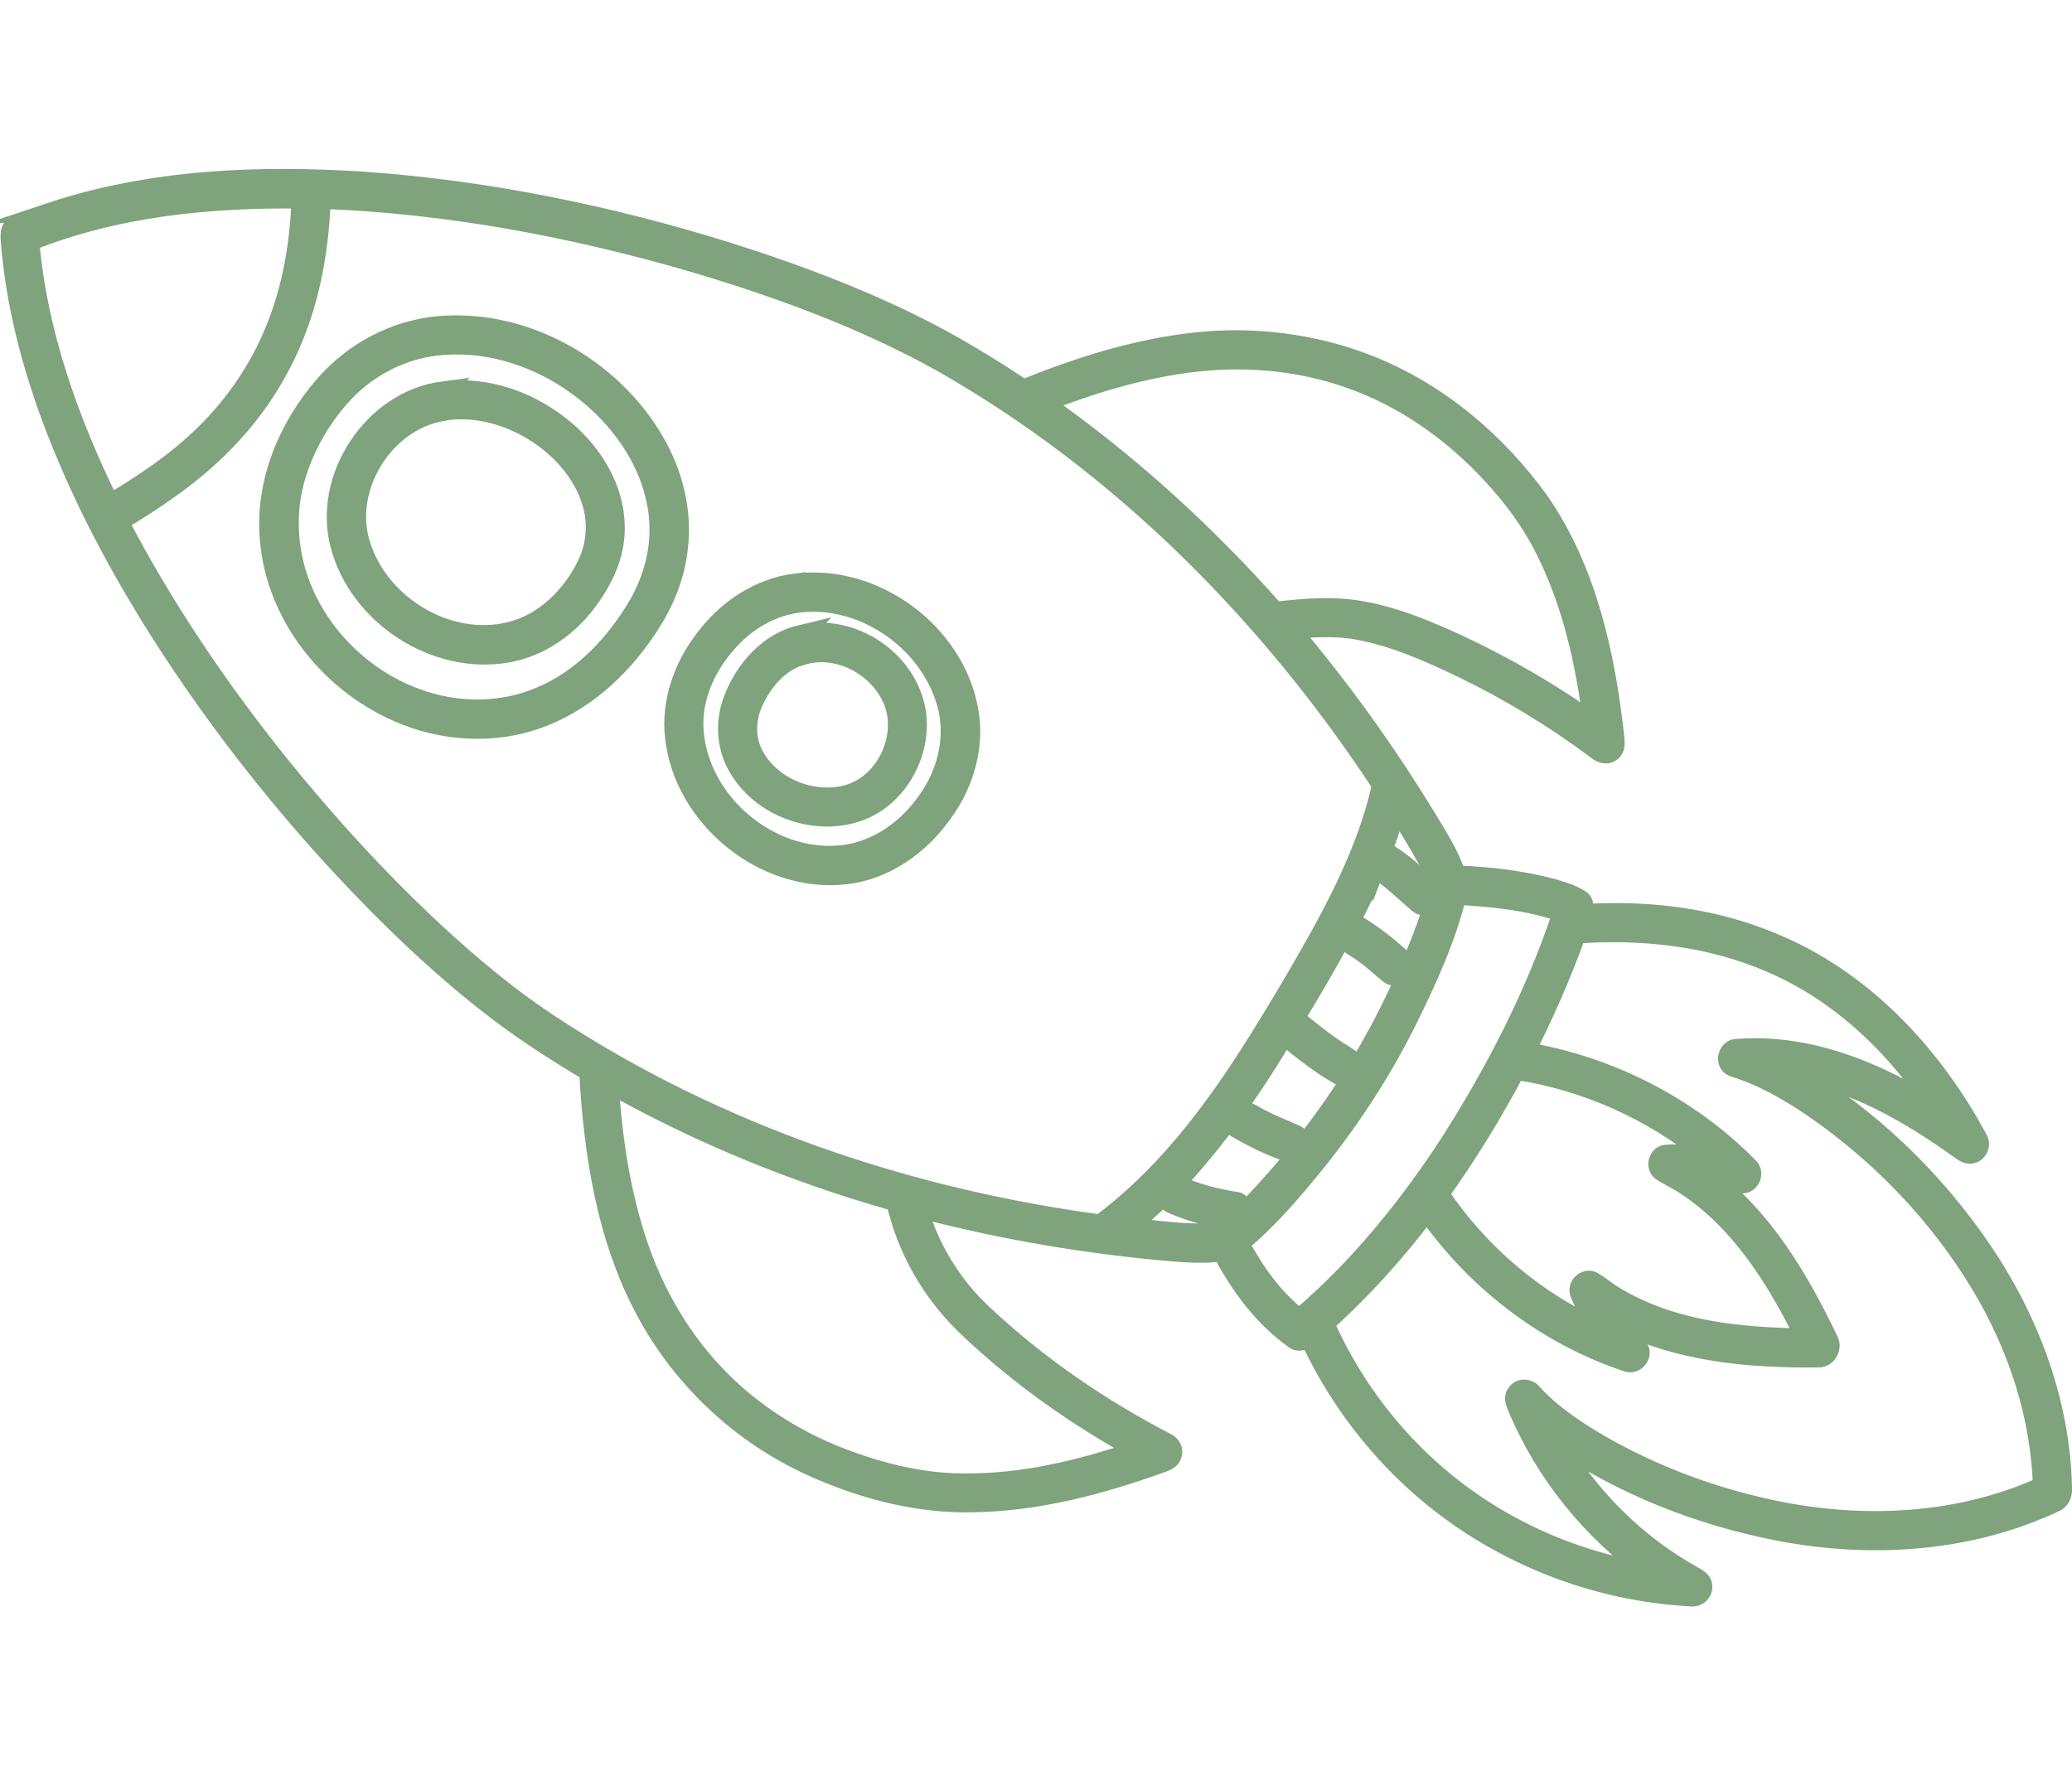 <?xml version="1.0" encoding="UTF-8"?><svg id="a" xmlns="http://www.w3.org/2000/svg" width="105" height="90" viewBox="0 0 105 90"><path d="M2.52,10.78c5.15-1.72,10.66-1.93,16.04-1.57,6.23.45,12.39,1.72,18.35,3.58,3.72,1.18,7.39,2.57,10.83,4.43,1.41.78,2.79,1.62,4.12,2.52,2.79-1.14,5.7-2.06,8.7-2.39,2.91-.32,5.91.04,8.65,1.09,3.56,1.36,6.59,3.91,8.8,6.98,2.4,3.47,3.32,7.7,3.79,11.82.02.29.12.7-.19.88-.22.15-.49.04-.67-.11-2.14-1.6-4.44-3-6.84-4.16-1.66-.79-3.37-1.56-5.19-1.91-1.16-.23-2.35-.15-3.52-.05,2.54,3,4.84,6.2,6.89,9.56.56.94,1.18,1.86,1.5,2.91,1.65.06,3.3.25,4.89.67.49.15,1,.29,1.43.58.23.16.12.48.13.71,3.24-.21,6.55.18,9.56,1.44,4.58,1.87,8.13,5.67,10.44,9.98.16.25.02.62-.26.71-.24.1-.46-.08-.64-.2-2.56-1.84-5.4-3.48-8.56-3.99,3.87,2.28,7.2,5.45,9.71,9.17,2.39,3.54,3.94,7.71,4.02,12,.02.28-.09.59-.37.7-4.34,2.05-9.36,2.36-14.03,1.45-4.03-.79-7.95-2.33-11.33-4.68,1.68,2.91,4.13,5.38,7.08,7,.18.11.4.22.42.46.05.33-.27.61-.59.55-4.15-.22-8.23-1.62-11.65-3.98-3.32-2.29-6-5.51-7.68-9.18-.23.13-.52.32-.76.11-1.59-1.13-2.76-2.73-3.66-4.44-1.25.18-2.5,0-3.75-.11-3.94-.4-7.85-1.1-11.68-2.11.59,2.06,1.73,3.94,3.3,5.4,2.76,2.6,5.92,4.76,9.28,6.51.23.1.4.35.31.61-.05.25-.32.32-.52.41-3.03,1.09-6.19,1.94-9.43,2.01-2.87.09-5.72-.66-8.32-1.84-3.55-1.61-6.54-4.41-8.38-7.84-2.01-3.72-2.66-7.99-2.89-12.16-1.78-1.06-3.53-2.19-5.16-3.48-2.62-2.06-5.02-4.38-7.29-6.81-3.17-3.41-6.06-7.08-8.62-10.96-2.33-3.55-4.39-7.29-5.93-11.26-1.2-3.1-2.07-6.35-2.32-9.68,0-.21-.03-.5.18-.61.58-.31,1.22-.5,1.83-.72ZM1.49,12.22c.4,4.67,2.01,9.15,4.07,13.33,1.75-1.03,3.44-2.17,4.88-3.6,1.48-1.46,2.68-3.22,3.47-5.14.89-2.13,1.29-4.44,1.36-6.74-4.66-.06-9.42.41-13.78,2.16ZM16.26,10.08c-.08,2.23-.43,4.47-1.22,6.57-.83,2.22-2.15,4.24-3.83,5.91-1.53,1.54-3.34,2.76-5.2,3.87,2.27,4.36,5.04,8.45,8.11,12.28,2.42,3,5.02,5.85,7.84,8.48,1.94,1.8,3.99,3.51,6.22,4.94,8.27,5.38,17.83,8.61,27.58,9.92,3.08-2.28,5.46-5.35,7.52-8.55,1.27-1.99,2.48-4.03,3.63-6.09,1.33-2.41,2.52-4.93,3.12-7.63-5.7-8.69-13.25-16.28-22.31-21.43-3.97-2.21-8.25-3.77-12.59-5.06-6.14-1.79-12.47-2.97-18.87-3.21ZM60.7,18.33c-2.71.29-5.33,1.09-7.86,2.08,4.33,3.04,8.27,6.62,11.77,10.59,1.52-.18,3.07-.31,4.58,0,1.67.32,3.24.99,4.78,1.7,2.37,1.11,4.63,2.43,6.76,3.94-.38-3.03-1.05-6.08-2.44-8.82-.69-1.39-1.63-2.65-2.68-3.78-1.84-2-4.1-3.65-6.64-4.65-2.61-1.04-5.48-1.36-8.27-1.06ZM70.05,43.09c.91.51,1.7,1.23,2.44,1.96.42.37-.16,1.09-.6.74-.71-.62-1.4-1.27-2.18-1.81-.43.98-.87,1.96-1.4,2.9.22,0,.46-.02.64.12.69.43,1.33.93,1.93,1.47.12.13.29.26.29.45.06.39-.45.7-.76.44-.45-.35-.85-.76-1.33-1.08-.36-.28-.84-.45-1.04-.9-.8,1.51-1.67,2.98-2.56,4.43.21.03.44.01.6.18.65.53,1.32,1.05,2.04,1.48.19.14.47.26.49.53.06.37-.4.7-.72.49-.78-.43-1.5-.98-2.2-1.53-.22-.17-.39-.38-.56-.6-1.6,2.72-3.43,5.33-5.59,7.64.96.45,1.98.73,3.02.89.33,0,.42.34.47.61,3-3.06,5.57-6.56,7.46-10.4.88-1.8,1.7-3.64,2.26-5.57.25-.67-.09-1.34-.38-1.92-.5-.91-1.05-1.8-1.6-2.68-.21.73-.44,1.45-.72,2.16ZM73.82,45.35c-.55,2.24-1.52,4.35-2.54,6.41-1.25,2.5-2.78,4.86-4.53,7.05-1.21,1.49-2.46,2.98-3.95,4.2.77,1.45,1.74,2.82,3.04,3.83,3-2.55,5.51-5.64,7.65-8.93,2.33-3.65,4.33-7.55,5.7-11.67-1.72-.61-3.56-.78-5.37-.89ZM79.87,47.34c-.73,2.04-1.61,4.03-2.59,5.97,4.25.71,8.28,2.75,11.31,5.82.31.26.15.8-.25.85-.61-.08-1.21-.29-1.82-.37,2.8,2.09,4.63,5.17,6.11,8.27.25.36-.03.93-.47.92-3.47.04-7.07-.27-10.21-1.87.33.49.74.92,1.08,1.4.25.36-.21.87-.6.68-4.08-1.36-7.66-4.12-10.12-7.65-1.55,2.06-3.28,3.99-5.2,5.71,1.25,2.82,3.1,5.38,5.4,7.43,3.11,2.79,7.06,4.61,11.18,5.24-3-2.12-5.41-5.08-6.82-8.49-.09-.21-.17-.47,0-.65.18-.26.59-.24.77.01.98,1.07,2.2,1.88,3.45,2.61,2.51,1.44,5.23,2.49,8.04,3.15,4.74,1.13,9.9,1,14.39-1.04-.11-3.58-1.26-7.08-3.09-10.15-2.13-3.57-5.07-6.64-8.49-9.01-1.27-.87-2.62-1.65-4.1-2.1-.48-.17-.29-.95.2-.92,3.65-.28,7.17,1.2,10.18,3.13-2.07-3.21-4.94-5.98-8.48-7.49-3.09-1.35-6.53-1.71-9.88-1.47ZM76.8,54.23c-1.15,2.18-2.44,4.28-3.87,6.28,2.01,3,4.86,5.43,8.16,6.91-.37-.61-.76-1.2-1.02-1.87-.17-.36.26-.78.61-.62.38.21.71.51,1.08.73,2.91,1.79,6.42,2.13,9.75,2.16-1.45-2.93-3.25-5.87-6.03-7.72-.4-.28-.84-.47-1.25-.73-.34-.2-.22-.79.16-.85.73-.07,1.47.03,2.2.09-2.79-2.31-6.21-3.85-9.79-4.39ZM30.85,54.9c.18,2.77.58,5.54,1.47,8.17.86,2.55,2.25,4.93,4.15,6.84,1.63,1.65,3.62,2.94,5.76,3.82,2.06.83,4.25,1.42,6.49,1.44,3.06.05,6.08-.68,8.96-1.67-3.1-1.71-6.02-3.76-8.59-6.2-1.7-1.6-2.96-3.66-3.56-5.92-.08-.2-.08-.51-.35-.55-4.98-1.42-9.81-3.4-14.33-5.95ZM57.17,62.21c1.41.12,2.82.37,4.23.27.49,0,.89-.31,1.24-.61-1.1-.12-2.17-.41-3.18-.84-.22-.08-.38-.25-.55-.4-.56.55-1.15,1.07-1.75,1.57Z" fill="#7fa37c" stroke="#7fa37c" stroke-miterlimit="10"/><path d="M22.23,16.52c4.35-.38,8.72,2.09,10.91,5.82.95,1.62,1.45,3.54,1.22,5.43-.16,1.51-.78,2.94-1.64,4.18-1.33,1.97-3.18,3.65-5.44,4.46-2.31.84-4.92.66-7.15-.34-3.46-1.52-6.15-4.91-6.46-8.73-.26-2.87.93-5.71,2.8-7.84,1.46-1.67,3.54-2.78,5.76-2.98ZM21.71,17.58c-1.63.28-3.15,1.12-4.28,2.32-1.12,1.19-1.96,2.65-2.44,4.21-.59,1.95-.42,4.11.41,5.97,1.14,2.57,3.42,4.61,6.1,5.45,1.9.61,4.02.57,5.86-.21,1.98-.82,3.55-2.39,4.69-4.17.8-1.21,1.32-2.63,1.36-4.09.06-1.85-.63-3.65-1.72-5.12-2.25-3.04-6.18-4.98-9.99-4.36Z" fill="#7fa37c" stroke="#7fa37c" stroke-miterlimit="10"/><path d="M22.42,19.84c2.26-.32,4.57.54,6.27,2.01,1.39,1.2,2.44,2.93,2.47,4.8.04,1.31-.5,2.56-1.25,3.61-.98,1.42-2.48,2.52-4.2,2.82-3.64.64-7.51-1.87-8.46-5.43-.93-3.43,1.65-7.35,5.18-7.82ZM22.42,20.84c-2.97.49-5.07,3.9-4.15,6.77.95,3.05,4.39,5.16,7.53,4.42,1.76-.41,3.15-1.79,3.93-3.37.49-.98.59-2.14.27-3.19-.41-1.38-1.39-2.54-2.55-3.36-1.44-1.01-3.26-1.58-5.02-1.28Z" fill="#7fa37c" stroke="#7fa37c" stroke-miterlimit="10"/><path d="M40.33,29.57c3.96-.51,8.02,2.47,8.74,6.39.35,1.84-.21,3.76-1.31,5.25-1.15,1.63-2.93,2.9-4.95,3.11-4.1.45-8.17-2.89-8.61-6.97-.2-1.77.43-3.56,1.51-4.95,1.1-1.49,2.76-2.61,4.62-2.84ZM40.46,30.55c-1.41.18-2.69.95-3.62,2.02-1.09,1.23-1.82,2.85-1.68,4.51.28,3.57,3.77,6.55,7.34,6.27,1.74-.13,3.3-1.16,4.32-2.53,1.08-1.37,1.62-3.21,1.22-4.94-.78-3.28-4.21-5.75-7.58-5.33Z" fill="#7fa37c" stroke="#7fa37c" stroke-miterlimit="10"/><path d="M40.56,32.18c2.25-.55,4.73.82,5.59,2.95.97,2.28-.36,5.22-2.7,6.01-2.22.75-4.92-.25-6.07-2.31-.59-1.03-.64-2.32-.2-3.42.58-1.49,1.78-2.86,3.39-3.24ZM40.59,33.21c-1.09.34-1.89,1.25-2.37,2.26-.45.91-.49,2.03.04,2.92.91,1.56,2.93,2.35,4.67,1.89,2.02-.54,3.17-3.11,2.24-4.98-.79-1.63-2.8-2.65-4.57-2.08Z" fill="#7fa37c" stroke="#7fa37c" stroke-miterlimit="10"/><path d="M62.69,56.29c.3-.14.58.11.85.23.68.4,1.41.67,2.12.99.48.21.2,1.02-.31.9-.95-.31-1.85-.76-2.71-1.26-.34-.18-.29-.71.05-.86Z" fill="#7fa37c" stroke="#7fa37c" stroke-miterlimit="10"/></svg>